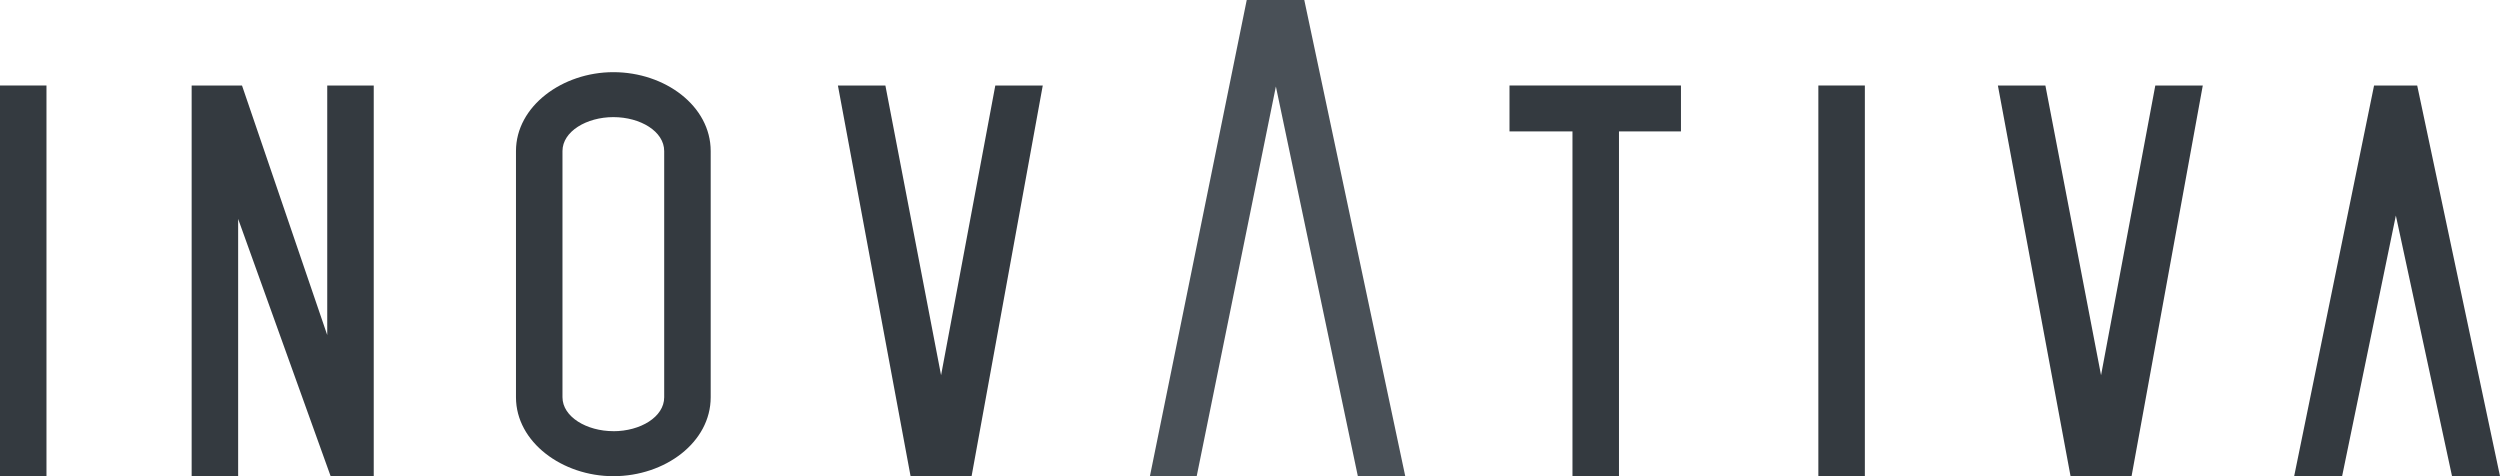 <svg xmlns="http://www.w3.org/2000/svg" width="105" height="20" viewBox="0 0 105 20" fill="none"><path d="M99.711 3.591L96.355 19.998H98.369L100.626 9.053L102.985 19.998H105L101.522 3.591H99.711Z" fill="#343A40"></path><path fill-rule="evenodd" clip-rule="evenodd" d="M83.911 3.591L86.963 19.998H89.526L92.517 3.591H90.523L88.244 15.76L85.906 3.591H83.911Z" fill="#343A40"></path><path d="M78.324 3.591H76.371V19.997H78.324V3.591Z" fill="#343A40"></path><path fill-rule="evenodd" clip-rule="evenodd" d="M67.997 5.519H70.6V3.591H63.399V5.519H66.044V19.997H67.997V5.519Z" fill="#343A40"></path><path fill-rule="evenodd" clip-rule="evenodd" d="M35.192 3.591L38.244 19.998H40.807L43.796 3.591H41.803L39.525 15.76L37.186 3.591H35.192Z" fill="#343A40"></path><path fill-rule="evenodd" clip-rule="evenodd" d="M25.76 18.109C24.641 18.109 23.624 17.507 23.624 16.683V6.344C23.624 5.519 24.639 4.919 25.76 4.919C26.899 4.919 27.896 5.521 27.896 6.344V16.686C27.896 17.511 26.899 18.111 25.76 18.111M29.849 6.344C29.849 4.457 27.937 3.031 25.76 3.031C23.624 3.031 21.671 4.457 21.671 6.344V16.686C21.671 18.573 23.624 20 25.76 20C27.936 20 29.849 18.574 29.849 16.686V6.344Z" fill="#343A40"></path><path fill-rule="evenodd" clip-rule="evenodd" d="M10.002 9.194L13.886 19.997H15.697V3.591H13.744V14.073L10.164 3.591H8.049V19.997H10.002V9.194Z" fill="#343A40"></path><path d="M1.952 3.591H0V19.997H1.952V3.591Z" fill="#343A40"></path><path fill-rule="evenodd" clip-rule="evenodd" d="M53.587 3.633L50.262 19.997H48.297L52.363 6.10352e-05H54.78L59.02 19.997H57.029L53.587 3.633Z" fill="#495057"></path></svg>
